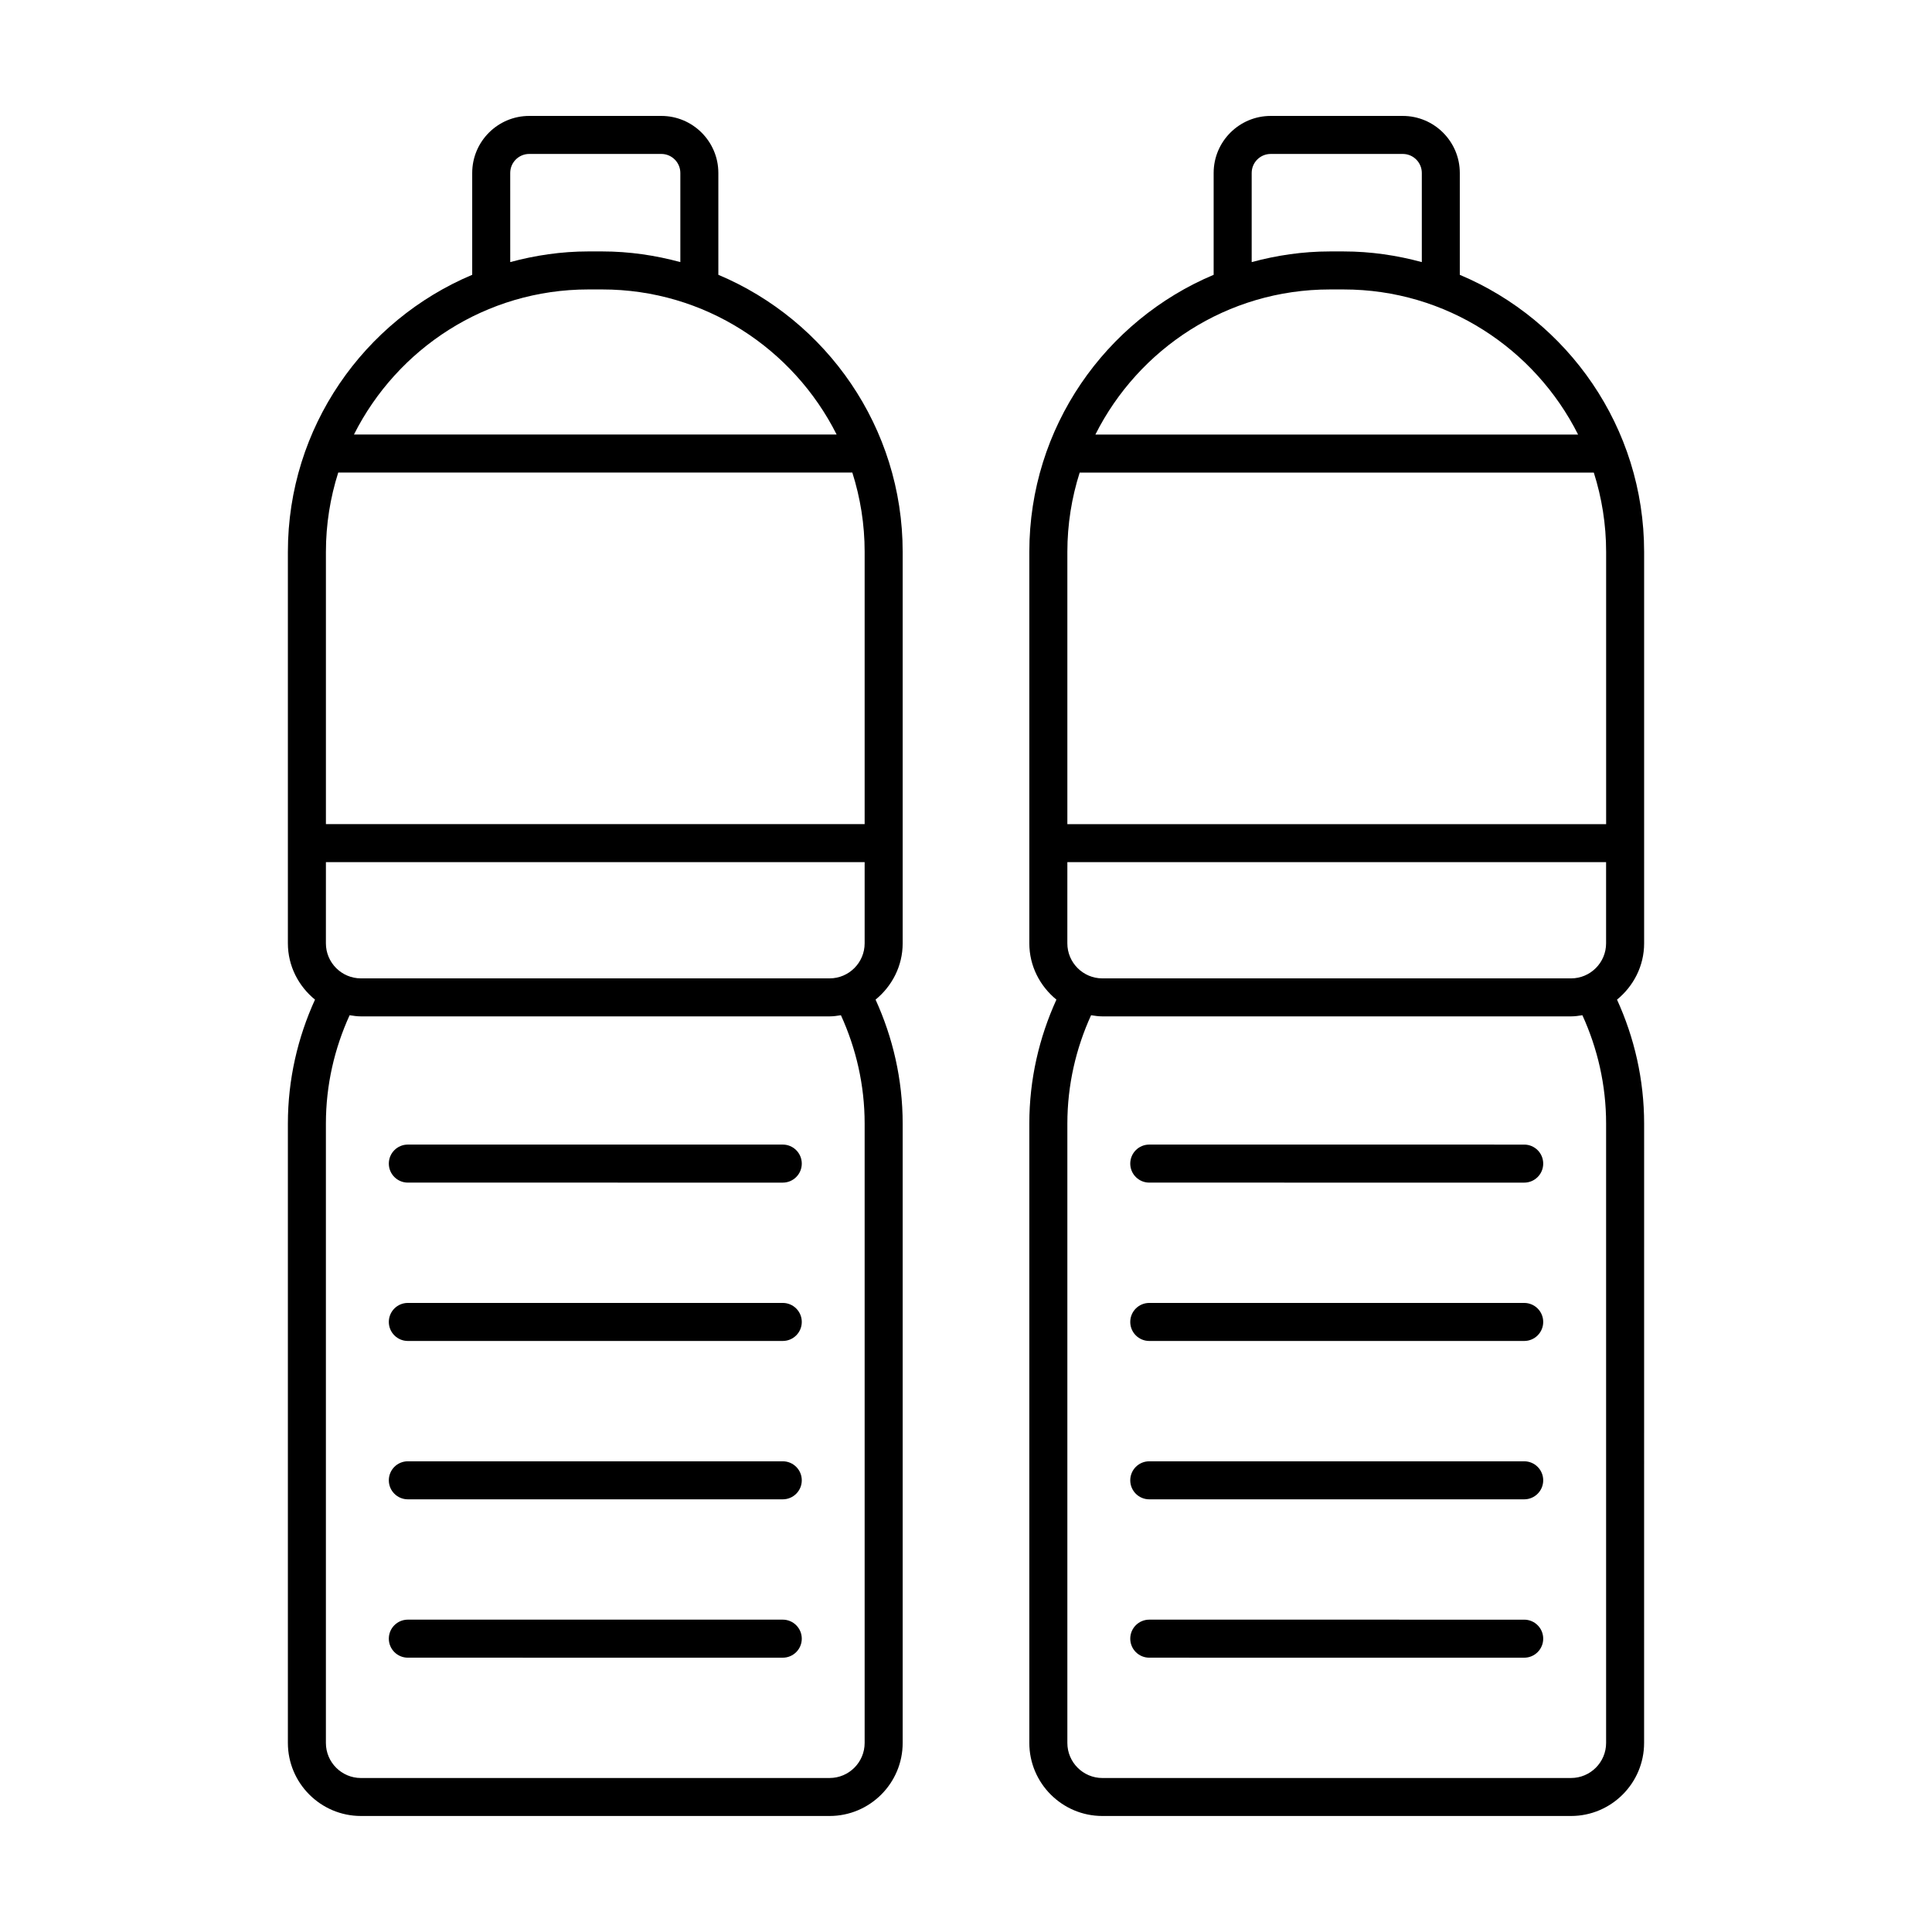 <?xml version="1.0" encoding="UTF-8"?>
<!-- Uploaded to: SVG Repo, www.svgrepo.com, Generator: SVG Repo Mixer Tools -->
<svg fill="#000000" width="800px" height="800px" version="1.1" viewBox="144 144 512 512" xmlns="http://www.w3.org/2000/svg">
 <path d="m334.37 216.83v-26.996c0-8.336-6.781-15.113-15.113-15.113h-35.004c-8.336 0-15.113 6.781-15.113 15.113v26.992c-28.664 12.062-48.848 40.426-48.848 73.426v103.73c0 6.039 2.836 11.375 7.184 14.93-4.57 10.031-7.184 21.137-7.184 32.859v164.12c0 10.676 8.688 19.363 19.363 19.363h124.2c10.68 0 19.363-8.688 19.363-19.363v-164.12c0-11.723-2.613-22.828-7.184-32.859 4.348-3.555 7.184-8.891 7.184-14.926v-103.73c0-33.004-20.184-61.371-48.848-73.43zm-55.156-26.996c0-2.777 2.262-5.039 5.039-5.039h35.004c2.777 0 5.039 2.262 5.039 5.039v23.621c-6.613-1.785-13.531-2.824-20.699-2.824h-3.676c-7.172 0-14.09 1.039-20.703 2.824zm93.926 100.42v72.148h-142.77v-72.148c0-7.328 1.156-14.383 3.266-21.02h136.24c2.109 6.637 3.266 13.691 3.266 21.02zm-142.77 82.223h142.77v21.512c0 5.121-4.168 9.289-9.289 9.289h-124.2c-5.121 0-9.285-4.168-9.285-9.289zm142.77 69.301v164.12c0 5.121-4.168 9.289-9.289 9.289l-124.2 0.004c-5.121 0-9.285-4.168-9.285-9.289v-164.13c0-10.25 2.285-19.957 6.285-28.727 0.984 0.156 1.973 0.305 3 0.305h124.2c1.027 0 2.019-0.148 3.004-0.305 4 8.77 6.285 18.477 6.285 28.727zm-135.34-182.62c11.441-22.762 34.957-38.453 62.121-38.453h3.676c27.164 0 50.68 15.691 62.121 38.453zm118.68 193.21c0 2.785-2.254 5.039-5.039 5.039l-99.359-0.004c-2.781 0-5.039-2.254-5.039-5.039 0-2.785 2.254-5.039 5.039-5.039h99.359c2.781 0.004 5.039 2.258 5.039 5.043zm0 41.961c0 2.785-2.254 5.039-5.039 5.039h-99.359c-2.781 0-5.039-2.254-5.039-5.039 0-2.785 2.254-5.039 5.039-5.039h99.359c2.781 0 5.039 2.254 5.039 5.039zm0 41.969c0 2.785-2.254 5.039-5.039 5.039h-99.359c-2.781 0-5.039-2.254-5.039-5.039 0-2.785 2.254-5.039 5.039-5.039h99.359c2.781 0 5.039 2.254 5.039 5.039zm0 41.969c0 2.785-2.254 5.039-5.039 5.039l-99.359-0.004c-2.781 0-5.039-2.254-5.039-5.039s2.254-5.039 5.039-5.039h99.359c2.781 0.004 5.039 2.258 5.039 5.043zm223.23-288.01c0-33-20.18-61.363-48.848-73.426v-26.996c0-8.336-6.781-15.113-15.113-15.113h-35.008c-8.336 0-15.113 6.781-15.113 15.113v26.992c-28.664 12.062-48.848 40.426-48.848 73.426v103.73c0 6.039 2.836 11.375 7.18 14.93-4.57 10.031-7.18 21.137-7.18 32.859v164.12c0 10.676 8.684 19.363 19.359 19.363h124.2c10.676 0 19.363-8.688 19.363-19.363l0.008-164.12c0-11.723-2.613-22.828-7.184-32.859 4.348-3.555 7.184-8.891 7.184-14.926zm-152.85 82.223h142.77v21.512c0 5.121-4.168 9.289-9.289 9.289h-124.2c-5.117 0-9.285-4.168-9.285-9.289zm0-10.074v-72.148c0-7.328 1.156-14.383 3.266-21.02h136.25c2.109 6.637 3.266 13.695 3.266 21.02v72.148zm48.848-172.57c0-2.777 2.258-5.039 5.039-5.039h35.008c2.781 0 5.039 2.262 5.039 5.039v23.621c-6.613-1.785-13.531-2.824-20.703-2.824h-3.68c-7.172 0-14.09 1.039-20.703 2.824zm20.703 30.871h3.676c27.168 0 50.68 15.691 62.121 38.453h-127.92c11.441-22.762 34.953-38.453 62.121-38.453zm73.223 221.07v164.12c0 5.121-4.168 9.289-9.289 9.289l-124.2 0.004c-5.117 0-9.285-4.168-9.285-9.289v-164.13c0-10.25 2.285-19.957 6.285-28.727 0.984 0.156 1.973 0.305 3 0.305h124.2c1.027 0 2.019-0.148 3.004-0.305 4 8.77 6.285 18.477 6.285 28.727zm-16.668 10.59c0 2.785-2.254 5.039-5.039 5.039l-99.359-0.004c-2.785 0-5.039-2.254-5.039-5.039 0-2.785 2.254-5.039 5.039-5.039l99.359 0.004c2.785 0 5.039 2.254 5.039 5.039zm0 41.961c0 2.785-2.254 5.039-5.039 5.039h-99.359c-2.785 0-5.039-2.254-5.039-5.039 0-2.785 2.254-5.039 5.039-5.039h99.359c2.785 0 5.039 2.254 5.039 5.039zm0 41.969c0 2.785-2.254 5.039-5.039 5.039h-99.359c-2.785 0-5.039-2.254-5.039-5.039 0-2.785 2.254-5.039 5.039-5.039h99.359c2.785 0 5.039 2.254 5.039 5.039zm0 41.969c0 2.785-2.254 5.039-5.039 5.039l-99.359-0.004c-2.785 0-5.039-2.254-5.039-5.039s2.254-5.039 5.039-5.039l99.359 0.004c2.785 0 5.039 2.254 5.039 5.039z"/>
</svg>
